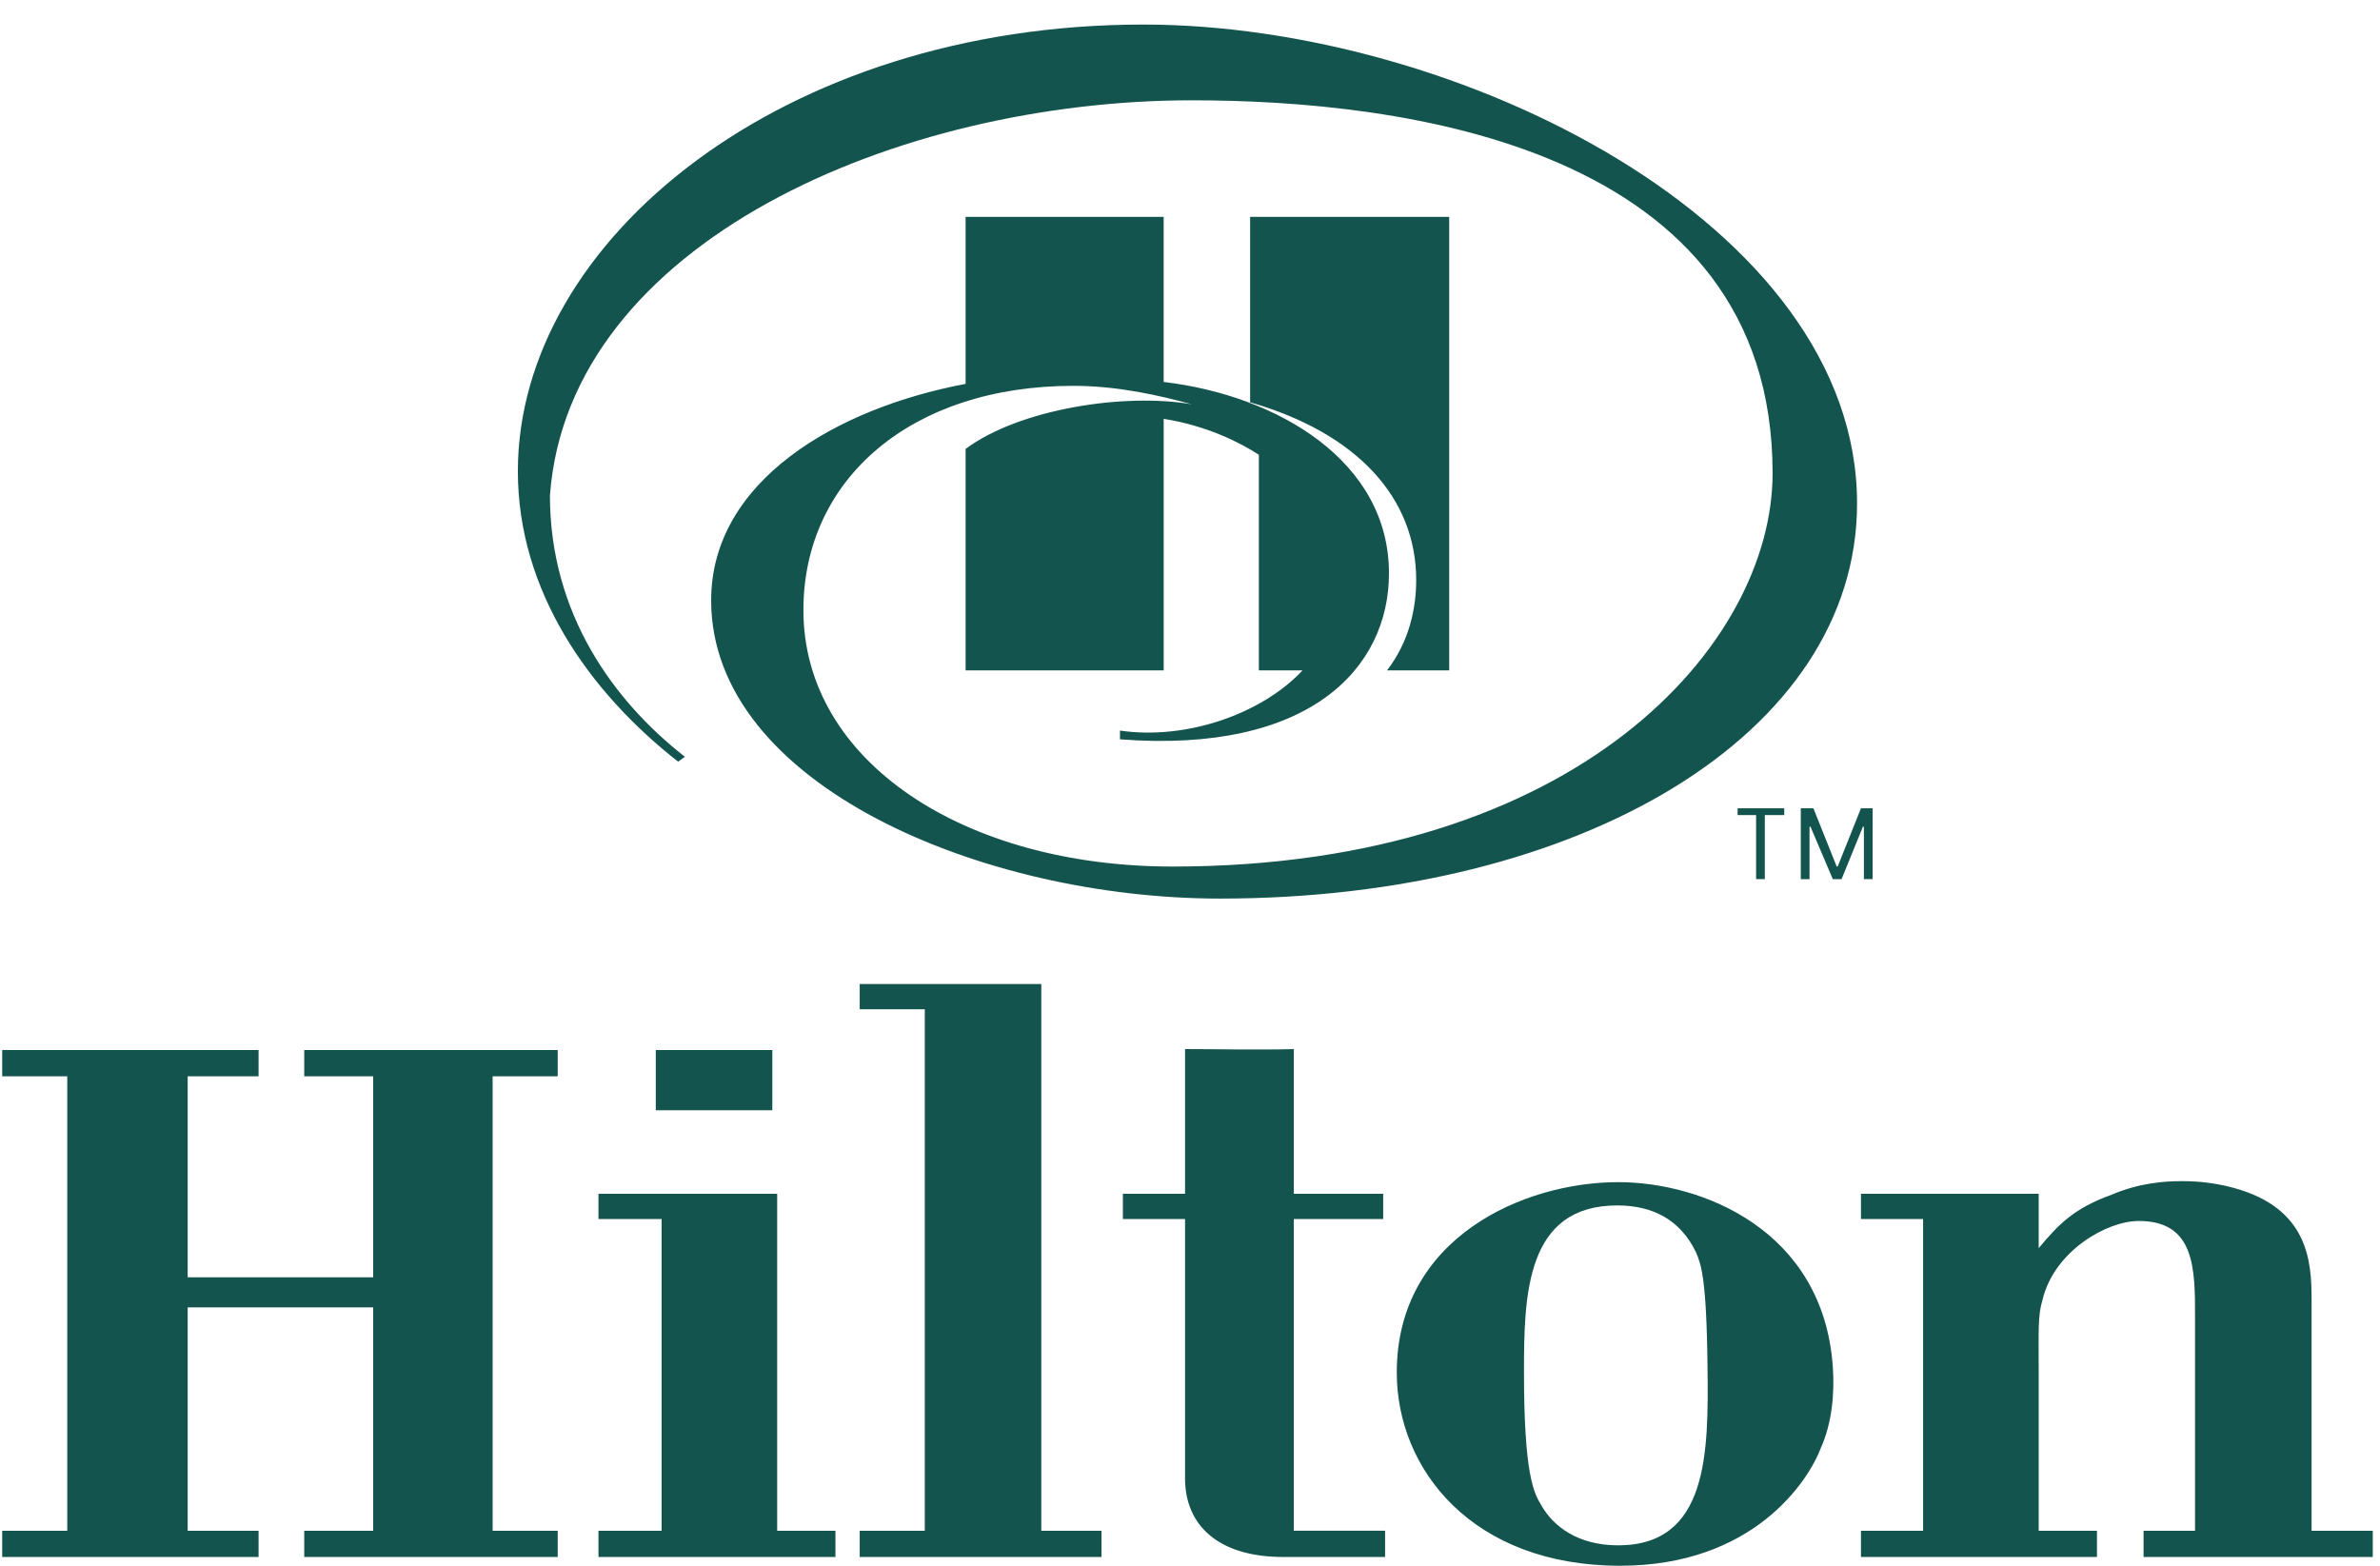 <svg width="76" height="50" viewBox="0 0 76 50" fill="none" xmlns="http://www.w3.org/2000/svg">
<path fill-rule="evenodd" clip-rule="evenodd" d="M45.223 18.523C45.223 19.422 45.006 20.477 44.293 21.407H46.277V6.925H39.92V12.848C43.363 13.84 45.223 15.918 45.223 18.523Z" fill="#14544E"/>
<path fill-rule="evenodd" clip-rule="evenodd" d="M34.276 12.321C35.702 12.321 37.036 12.631 38.059 12.91C35.888 12.538 32.539 13.065 30.834 14.336V21.407H37.16V13.375C38.524 13.592 39.579 14.119 40.199 14.522V21.407H41.594C40.292 22.802 37.873 23.64 35.764 23.33V23.609C41.812 24.074 44.354 21.345 44.354 18.306C44.354 14.739 40.819 12.631 37.159 12.197V6.925H30.834V12.259C26.709 13.034 22.709 15.36 22.709 19.174C22.709 25.066 31.392 28.695 38.958 28.695C50.464 28.695 59.301 23.454 59.301 16.073C59.301 7.142 46.525 0.784 36.509 0.784C25.003 0.784 16.537 7.669 16.537 15.05C16.537 18.864 18.801 22.089 21.654 24.322L21.871 24.167C19.607 22.399 17.561 19.608 17.561 15.825C18.15 7.731 28.694 3.203 38.059 3.203C44.696 3.203 56.604 4.63 56.604 15.112C56.604 20.57 50.402 27.672 37.439 27.672C30.802 27.672 25.655 24.322 25.655 19.484C25.655 15.298 29.097 12.321 34.276 12.321ZM9.715 49.72V48.883H11.917V41.75H5.993V48.883H8.257V49.72H0.07V48.883H2.148V34.37H0.07V33.532H8.257V34.37H5.993V40.789H11.917V34.37H9.715V33.532H17.809V34.37H15.731V48.883H17.809V49.72H9.715ZM20.941 33.532H24.662V35.455H20.941V33.532ZM19.111 49.72V48.883H21.127V38.928H19.111V38.122H24.817V48.883H26.678V49.72H19.111ZM27.453 49.72V48.883H29.531V32.23H27.453V31.424H33.252V48.883H35.175V49.72H27.453ZM40.975 49.72C38.927 49.72 37.842 48.727 37.842 47.208V38.928H35.857V38.122H37.842V33.501C38.958 33.501 40.137 33.532 41.315 33.501V38.122H44.169V38.928H41.315V48.882H44.23V49.72L40.975 49.72ZM58.154 46.216C57.751 47.301 55.984 50 51.735 50C47.022 50 44.603 46.929 44.603 43.828C44.603 39.518 48.665 37.75 51.673 37.75C54.34 37.75 58.217 39.27 58.527 43.642C58.588 44.511 58.496 45.441 58.154 46.216ZM54.154 39.983C53.658 38.959 52.789 38.494 51.642 38.494C48.727 38.494 48.665 41.348 48.665 43.797C48.665 47.084 48.975 47.673 49.223 48.077C49.595 48.728 50.37 49.348 51.673 49.348C54.557 49.348 54.557 46.371 54.526 43.673C54.495 40.727 54.309 40.355 54.154 39.983ZM68.45 49.72V48.883H70.094V42.06C70.094 40.509 70.094 38.99 68.295 38.99C67.271 38.99 65.597 39.952 65.225 41.502C65.07 41.998 65.101 42.494 65.101 43.797V48.883H66.962V49.72H59.426V48.883H61.41V38.928H59.426V38.122H65.101V39.859C65.721 39.114 66.217 38.588 67.426 38.153C68.295 37.781 69.101 37.718 69.66 37.718C69.877 37.718 70.559 37.718 71.334 37.935C73.722 38.588 73.815 40.293 73.815 41.502V48.883H75.769V49.72H68.45ZM56.076 26.028H55.487V25.811H56.976V26.028H56.356V28.074H56.077V26.028H56.076ZM58.651 27.672H58.682L59.426 25.811H59.798V28.074H59.519V26.4H59.488L58.806 28.075H58.527L57.814 26.4H57.783V28.075H57.504V25.811H57.907L58.651 27.672Z" fill="#14544E"/>
</svg>

